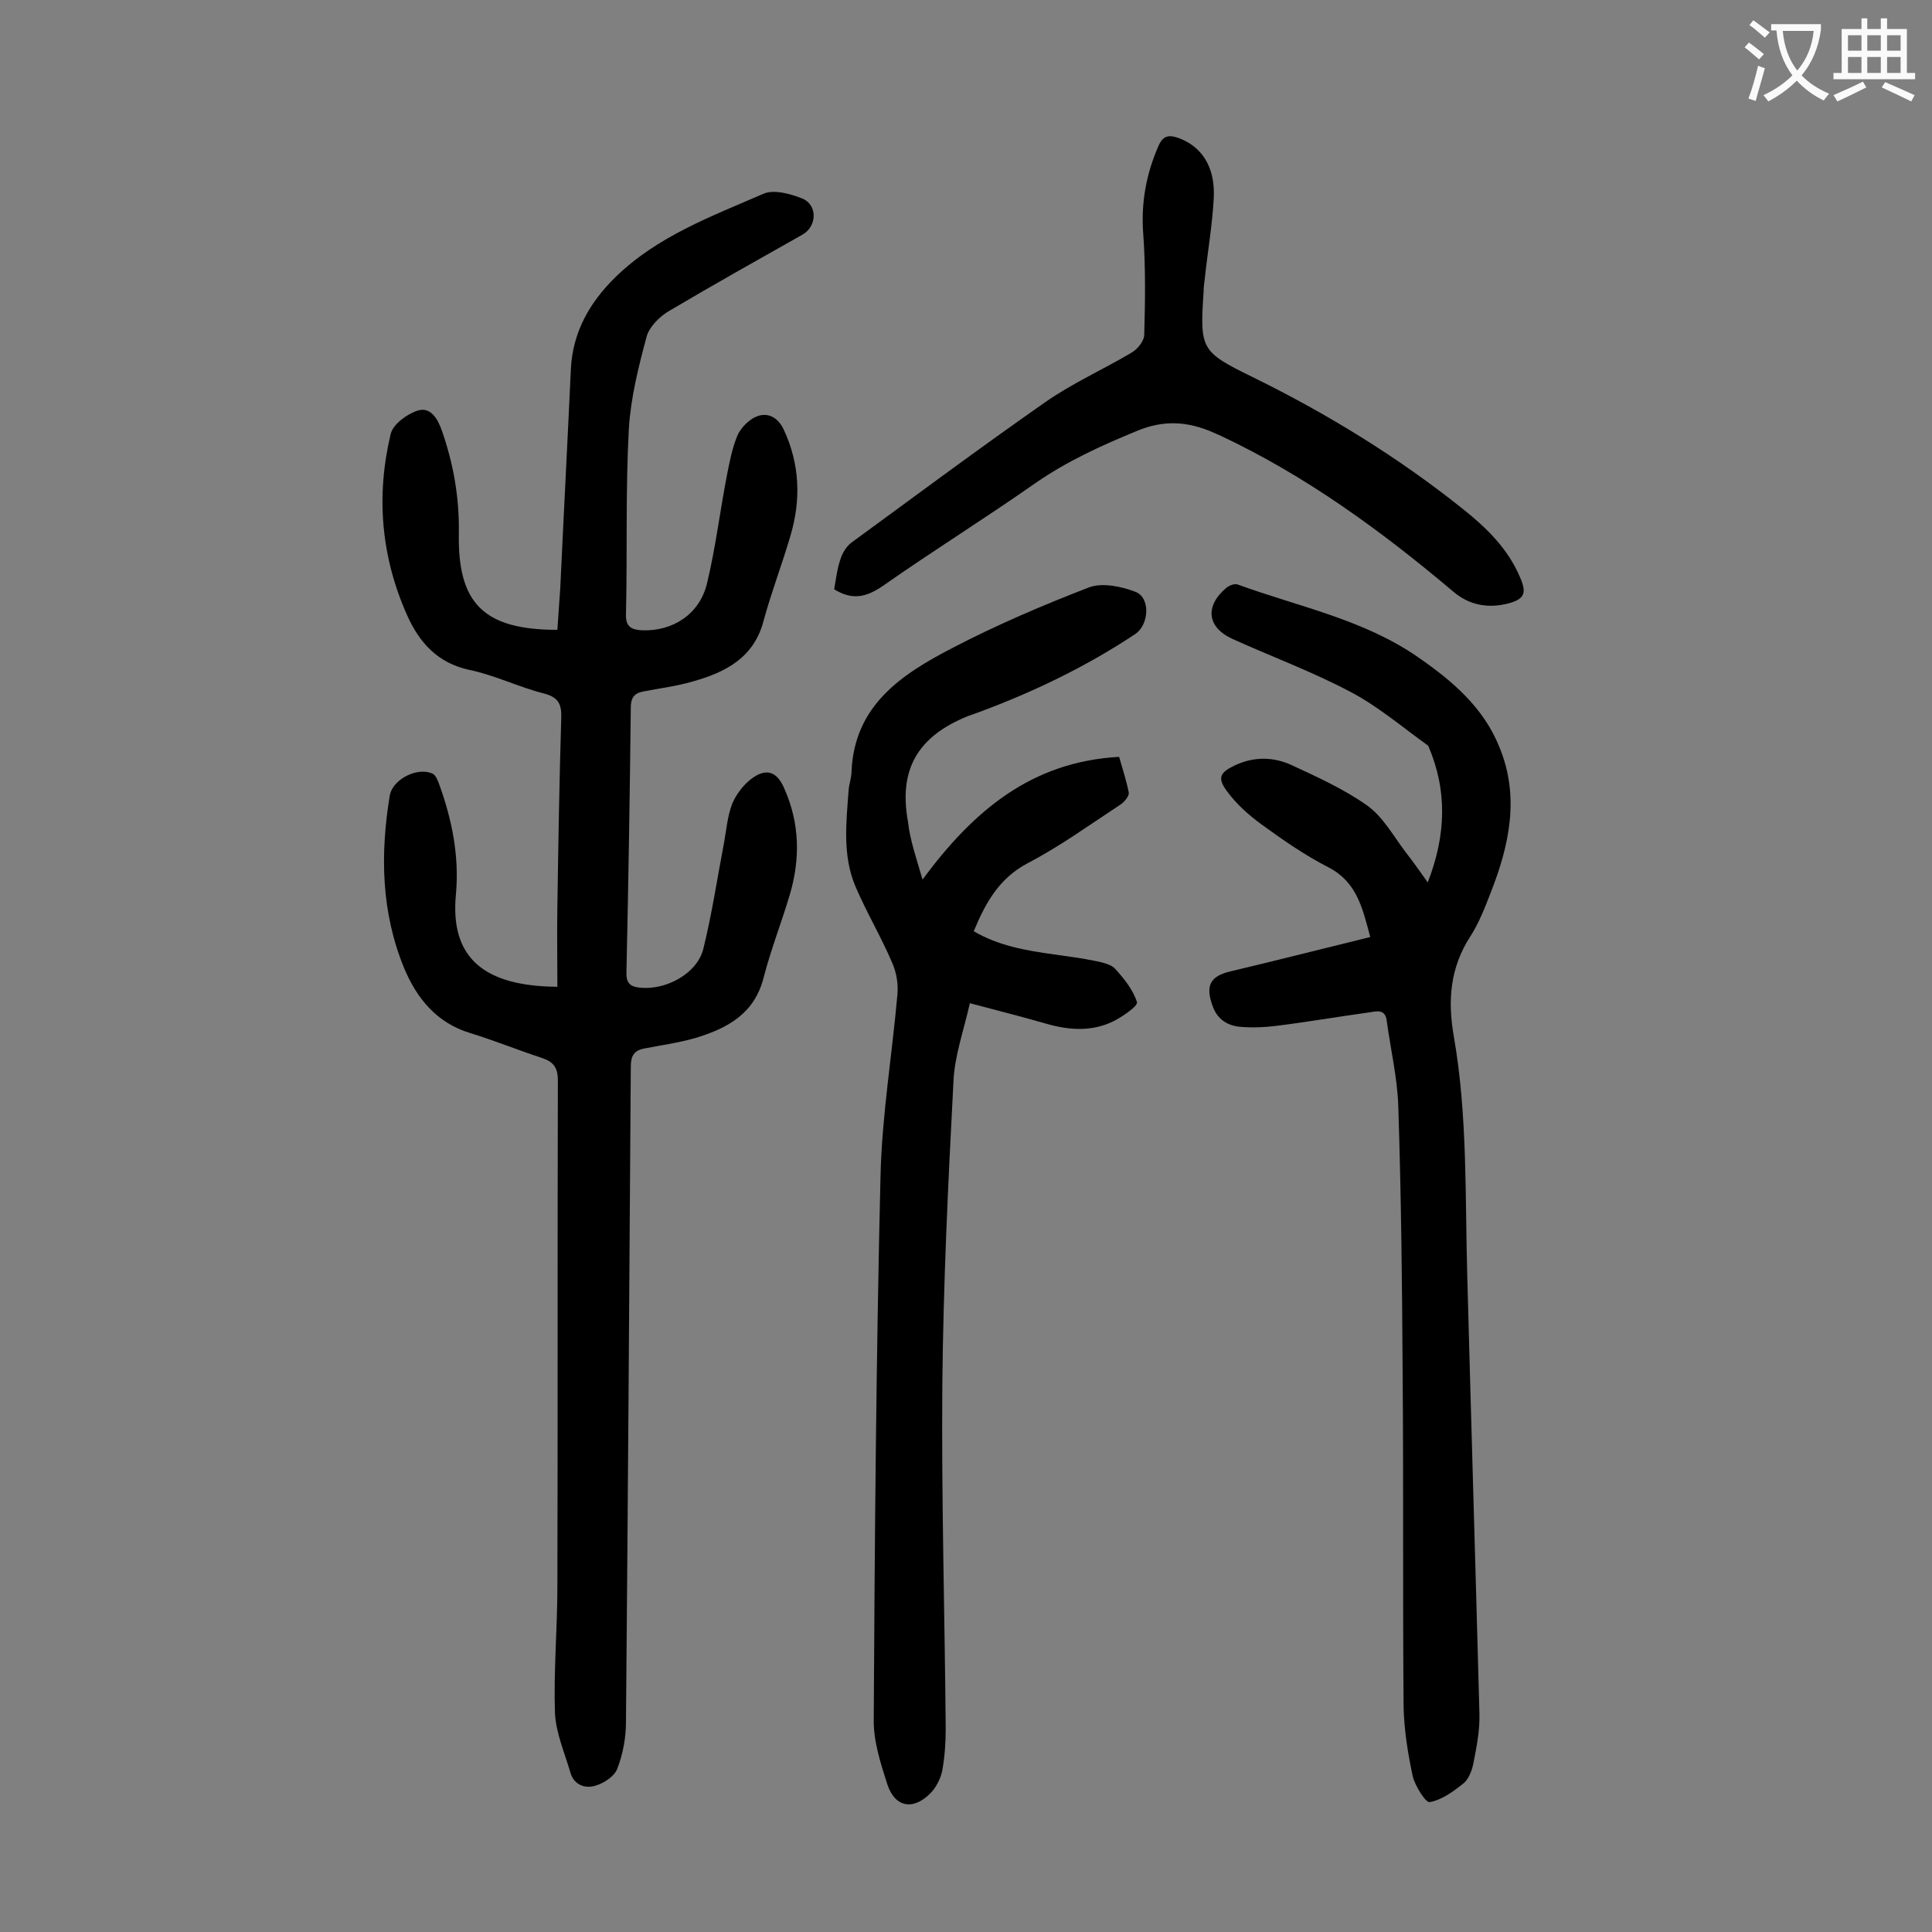 <svg enable-background="new 0 0 400 400" viewBox="0 0 400 400" xmlns="http://www.w3.org/2000/svg"><rect x="0" y="0" width="400" height="400" fill="#808080" stroke="none"/><g fill="#000001"><path d="m115.4 204.3c0-5.6-.1-11.2 0-16.8.2-12.9.4-25.9.8-38.8.1-2.8-.5-4.3-3.5-5.1-5.2-1.3-10.2-3.8-15.5-4.9-6.6-1.4-10.4-5.7-12.9-11.3-5.4-12.1-6.5-24.7-3.4-37.6.5-2 3.4-4.1 5.6-4.8 2.6-.8 4.1 1.6 5 4.2 2.4 6.9 3.6 13.8 3.5 21.1-.3 14.6 5.1 20.1 20.4 20.1.2-2.9.4-5.8.6-8.7.7-15.1 1.5-30.2 2.2-45.4.4-7.6 3.9-13.7 9.2-18.9 8.7-8.5 19.9-12.6 30.7-17.3 2.1-.9 5.5 0 8 1 3.2 1.3 3.1 5.8 0 7.5-9.2 5.2-18.5 10.4-27.6 15.8-1.9 1.1-4 3.2-4.6 5.2-1.7 6.3-3.3 12.7-3.7 19.1-.7 12.8-.3 25.6-.6 38.5-.1 2.6 1.2 3.2 3.4 3.3 6.4.2 11.9-3.4 13.4-9.8 1.8-7.5 2.7-15.2 4.2-22.8.5-2.5 1-5 1.9-7.3.5-1.4 1.6-2.7 2.8-3.6 2.7-2 5.4-1.2 6.9 1.8 3.4 7.2 3.7 14.7 1.4 22.3-1.7 5.8-3.9 11.5-5.5 17.4-2 7.7-7.9 10.7-14.7 12.6-3.4 1-6.9 1.4-10.4 2.1-1.8.4-2.4 1.4-2.4 3.3-.2 18.2-.5 36.5-.9 54.7-.1 2.4.8 3.1 2.9 3.3 5.3.5 11.7-2.9 13-8 1.8-7.2 2.9-14.7 4.3-22 .5-2.7.7-5.5 1.7-8.1.8-1.9 2.3-3.9 3.9-5.1 3.1-2.4 5.4-1.6 6.9 2 3.2 7.2 3.3 14.6 1.1 22-1.7 5.7-3.9 11.3-5.4 17.1-1.9 7.5-7.5 10.5-14.1 12.5-3.5 1-7.1 1.5-10.7 2.2-2 .4-2.7 1.5-2.7 3.7-.3 45.2-.6 90.5-1 135.7 0 3.2-.6 6.6-1.8 9.7-.6 1.6-2.8 3-4.5 3.5-2.2.7-4.5-.2-5.2-2.7-1.2-4.1-3-8.2-3.2-12.3-.3-8.7.5-17.5.5-26.2.1-34.9 0-69.9.1-104.8 0-2.8-1-3.9-3.4-4.7-4.9-1.6-9.8-3.6-14.7-5.1-7-2.1-11.1-7.2-13.7-13.4-4.8-11.6-5-23.7-3-35.8.6-3.4 5.8-6 8.9-4.5.6.3 1 1.3 1.3 2.1 2.7 7.4 4.2 15 3.5 22.8-1.3 13.2 5.8 19.1 21 19.2z"/><path d="m191 182.1c10.5-14.2 22.5-24.4 40.7-25.4.7 2.4 1.5 4.9 2 7.4.1.7-.9 1.9-1.6 2.4-6.4 4.2-12.6 8.7-19.3 12.2-5.9 3.1-8.7 8.1-11.2 14.1 5.1 3 10.8 4 16.6 4.8 2.9.4 5.9.8 8.8 1.4 1.4.3 3.1.7 3.9 1.6 1.8 2 3.7 4.3 4.5 6.9.2.8-3 3-5 4-4.4 2.1-9 1.8-13.6.5-5.2-1.5-10.4-2.8-16-4.3-1.3 5.8-3.2 11-3.4 16.3-1.1 20.9-2.1 41.7-2.3 62.6-.2 23.8.5 47.5.7 71.3 0 2.9-.2 5.8-.7 8.6-.3 1.6-1.2 3.4-2.3 4.6-3.6 3.8-7.5 3.2-9.1-1.7-1.4-4.4-2.9-9-2.8-13.5.2-37.5.5-75 1.4-112.4.3-12.6 2.4-25.1 3.5-37.6.2-2.2-.2-4.6-1.1-6.6-2.3-5.4-5.3-10.4-7.6-15.8-2.7-6.4-1.9-13.2-1.4-19.9.1-1.3.6-2.6.6-3.9.6-13.7 10.4-20.1 20.8-25.5 9.2-4.8 18.8-8.9 28.4-12.6 2.7-1 6.6-.2 9.5.9 3.2 1.1 3 6.8 0 8.8-10.1 6.7-20.9 11.9-32.2 16.1-.8.3-1.7.6-2.5.9-10.3 4.2-14.3 11-12.3 21.9.4 3.7 1.7 7.4 3 11.9z"/><path d="m283.7 194c-1.6-5.9-2.7-11.3-8.6-14.4-4.9-2.5-9.5-5.7-13.9-8.9-2.6-1.9-5.2-4.2-7.1-6.8-2.2-2.9-1.5-4 1.7-5.5 3.9-1.8 7.9-1.7 11.6 0 5.4 2.5 10.9 5 15.7 8.4 3.3 2.4 5.4 6.3 7.9 9.6 1.5 1.9 2.9 3.9 4.6 6.3 3.8-9.8 4.1-19 .1-28.3-5.3-3.8-10.3-8.1-16-11.1-7.9-4.2-16.3-7.3-24.5-11-5.3-2.4-5.8-6.8-1.3-10.6.6-.5 1.7-.9 2.3-.7 12.6 4.6 26 7.2 37.3 15 7.1 4.9 13.6 10.4 16.9 18.6 4.3 10.3 2.1 20.4-1.8 30.3-1.2 3.1-2.4 6.2-4.2 9-4.2 6.5-4.7 13.3-3.4 20.7 2.9 16.6 2.3 33.5 2.8 50.3.8 29.9 1.7 59.9 2.5 89.9.1 3.5-.6 7-1.3 10.5-.3 1.4-1 3.2-2.1 4-2.1 1.7-4.5 3.4-6.9 3.8-.8.2-3-3.3-3.5-5.3-1-4.7-1.8-9.6-1.9-14.4-.2-23 0-46-.2-69-.1-18.5-.3-36.9-.9-55.4-.2-5.9-1.6-11.8-2.4-17.7-.3-2.5-2.2-1.9-3.6-1.7-6.5.9-12.9 2-19.3 2.8-2.4.3-4.9.4-7.3.2-2.7-.2-4.8-1.5-5.8-4.2-1.6-4.3-.6-6.3 3.7-7.3 9.7-2.3 19.1-4.7 28.9-7.1z"/><path d="m172.7 122c.4-2.1.6-4.2 1.3-6.2.4-1.3 1.2-2.6 2.2-3.4 13.4-9.8 26.7-19.7 40.3-29.2 5.6-3.9 11.9-6.7 17.8-10.2 1.2-.7 2.6-2.4 2.6-3.7.2-6.9.3-13.9-.2-20.8-.5-6.5.6-12.5 3.2-18.4.9-2 2.1-2.2 3.9-1.6 4.9 1.7 7.8 5.9 7.5 12.4-.3 5.7-1.3 11.4-1.9 17.1-.1.8-.2 1.5-.2 2.3-.8 12-.6 12.5 10 17.7 15.5 7.6 30.2 16.6 43.7 27.4 4.9 3.9 9.3 8.2 11.8 14.1 1.4 3.2 1 4.5-2.3 5.4-4.1 1.1-8.1.5-11.5-2.4-14.8-12.5-30.4-23.9-48-32.2-.6-.3-1.2-.5-1.8-.8-5.3-2.3-10.3-2.6-15.9-.2-7.3 3-14.3 6.2-20.8 10.7-10.4 7.3-21.2 14-31.6 21.3-3.5 2.4-6.4 3-10.1.7z"/></g><path d="m362.1 8.8c1.1.8 2.1 1.6 3.1 2.4l-1 1.1c-1.3-1.1-2.3-2-3-2.5zm1.9 4.8c.5.2.9.4 1.4.5-.6 2.3-1.3 4.5-1.9 6.8l-1.5-.5c.8-2.1 1.4-4.3 2-6.8zm-1-9.4c1.3.9 2.4 1.8 3.4 2.5l-1 1.1c-1.4-1.2-2.4-2.1-3.2-2.6zm3.7 2.2v-1.4h10.3v1.2c-.5 3.6-1.8 6.8-4 9.4 1.5 1.6 3.4 2.8 5.7 3.8-.3.4-.7.8-1.1 1.4-2.3-1.1-4.1-2.5-5.6-4.1-1.6 1.6-3.6 3.1-5.9 4.3-.3-.5-.7-.9-1-1.3 2.4-1.1 4.4-2.5 6-4.1-1.9-2.5-3-5.6-3.3-9.3h-1.1zm8.8 0h-6.4c.3 3.3 1.3 6 3 8.2 2-2.3 3.1-5.1 3.4-8.2z" fill="#fafafb"/><path d="m385.3 3.8h1.3v2.2h2.8v-2.2h1.3v2.2h4.1v9.1h1.7v1.3h-16.9v-1.3h1.7v-9.1h4.1v-2.2zm.4 13.1.7 1.2c-1.8.9-3.8 1.9-6 2.9-.2-.4-.5-.8-.8-1.3 2.3-1 4.3-1.9 6.1-2.8zm-3.1-6.4h2.8v-3.2h-2.8zm0 4.6h2.8v-3.3h-2.8zm4-4.6h2.8v-3.2h-2.8zm0 4.6h2.8v-3.3h-2.8zm3.7 1.9c2.1.9 4.1 1.8 6.1 2.7l-.7 1.3c-2.2-1.1-4.2-2-6.1-2.9zm3.2-9.7h-2.8v3.2h2.8zm-2.8 7.8h2.8v-3.3h-2.8z" fill="#fafafb"/></svg>